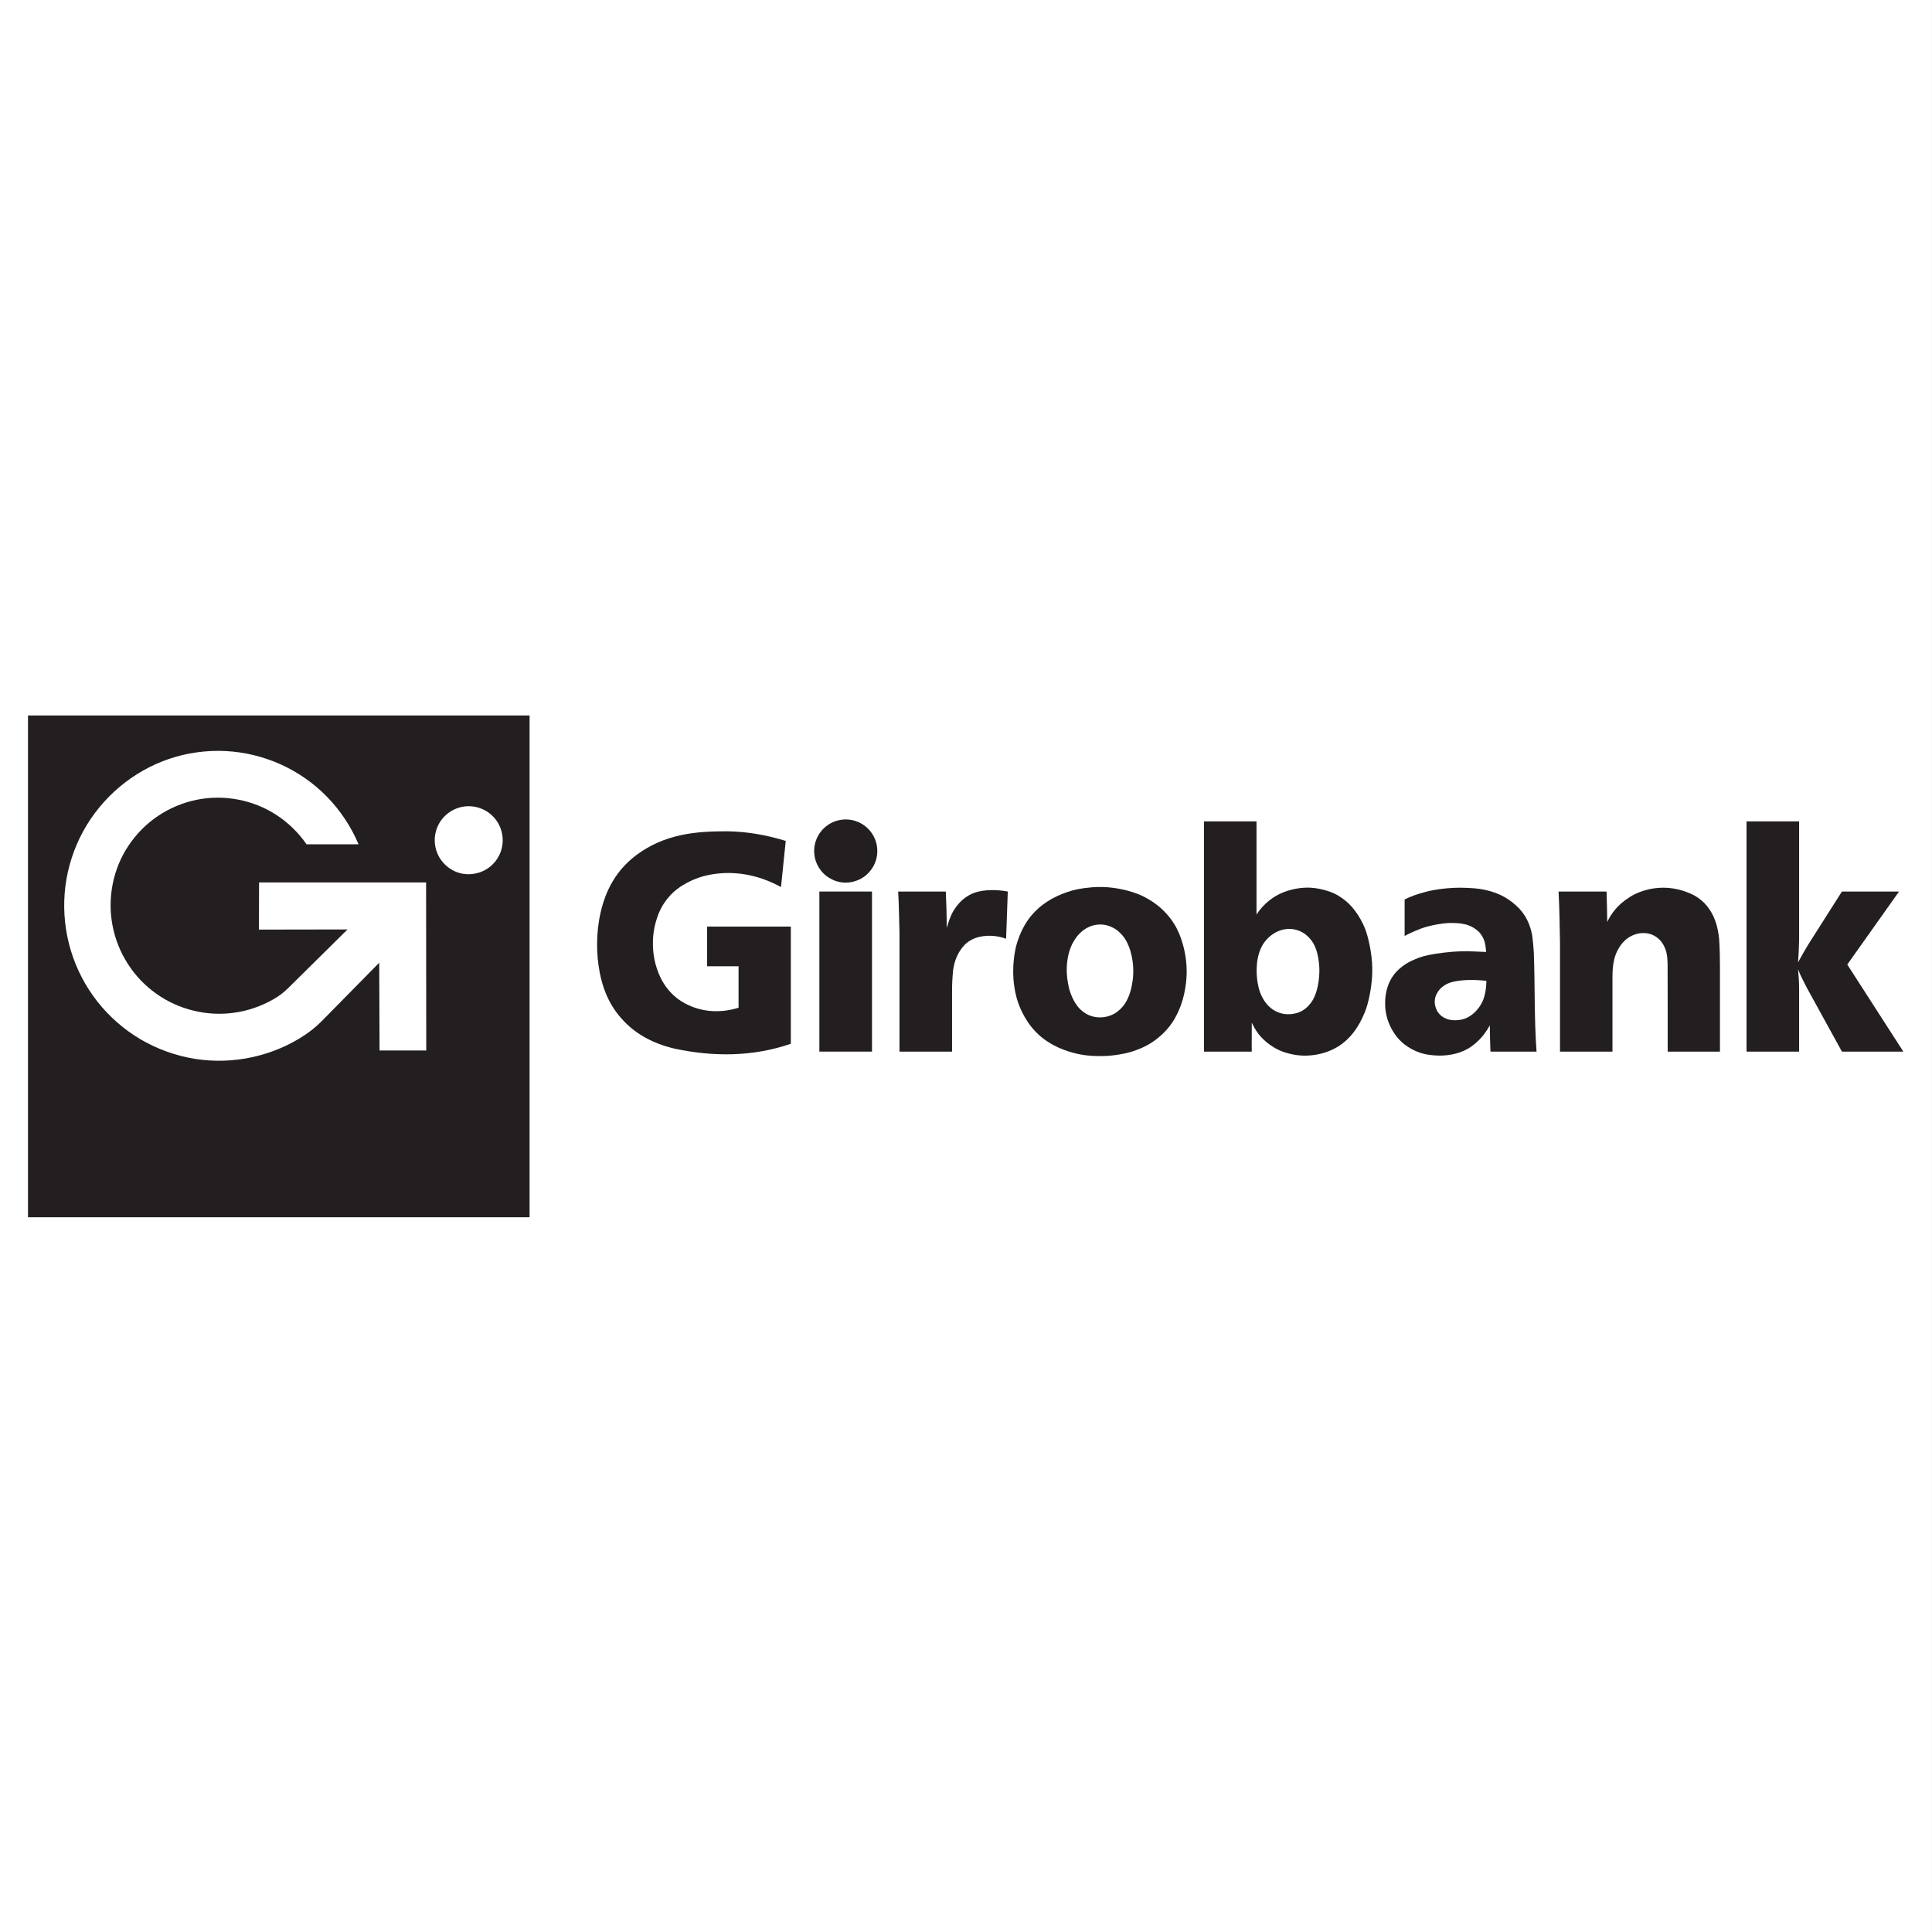 <?xml version="1.0" encoding="UTF-8"?>
<svg xmlns="http://www.w3.org/2000/svg" xmlns:xlink="http://www.w3.org/1999/xlink" width="192.74pt" height="192.74pt" viewBox="0 0 192.74 192.74" version="1.1">
<rect x="0" y="0" width="192.74" height="192.74" fill="#808080" stroke="none"/>
<defs>
<clipPath id="clip1">
  <path d="M 0 0 L 192.738 0 L 192.738 192.738 L 0 192.738 Z M 0 0 "/>
</clipPath>
</defs>
<g id="surface1">
<g clip-path="url(#clip1)" clip-rule="nonzero">
<path style=" stroke:none;fill-rule:evenodd;fill:rgb(100%,100%,100%);fill-opacity:1;" d="M 0 -0.004 L 192.742 -0.004 L 192.742 192.738 L 0 192.738 L 0 -0.004 "/>
</g>
<path style=" stroke:none;fill-rule:evenodd;fill:rgb(13.699%,12.199%,12.5%);fill-opacity:1;" d="M 2.793 71.375 L 2.793 121.434 L 52.832 121.434 L 52.832 71.375 Z M 37.867 104.797 L 37.832 96.043 L 32.219 101.746 C 31.449 102.535 30.66 103.125 29.859 103.605 C 26.574 105.59 22.523 106.301 18.73 105.5 C 16.848 105.109 15.035 104.363 13.422 103.312 C 11.809 102.258 10.395 100.902 9.277 99.332 C 8.16 97.766 7.34 95.984 6.871 94.117 C 6.402 92.25 6.285 90.293 6.527 88.383 C 6.773 86.473 7.379 84.609 8.301 82.922 C 9.23 81.23 10.477 79.723 11.941 78.492 C 13.406 77.262 15.086 76.312 16.887 75.703 C 18.684 75.098 20.598 74.832 22.496 74.926 C 24.391 75.02 26.27 75.477 28.004 76.258 C 29.734 77.035 31.316 78.145 32.641 79.508 C 33.965 80.867 35.031 82.48 35.77 84.23 L 30.582 84.23 C 29.789 83.082 28.773 82.086 27.609 81.324 C 25.281 79.789 22.336 79.227 19.594 79.793 C 18.23 80.074 16.918 80.625 15.762 81.402 C 14.605 82.18 13.602 83.188 12.828 84.352 C 11.273 86.656 10.695 89.605 11.227 92.34 C 11.488 93.695 12.004 94.992 12.746 96.148 C 13.484 97.305 14.445 98.316 15.562 99.113 C 17.824 100.738 20.68 101.414 23.359 101.031 C 24.719 100.844 26.039 100.391 27.23 99.715 C 27.746 99.43 28.258 99.066 28.766 98.559 L 34.668 92.723 L 25.832 92.738 L 25.844 88.035 L 42.508 88.035 L 42.523 104.801 Z M 49.793 85.344 C 49.605 85.719 49.344 86.059 49.035 86.34 C 48.723 86.621 48.355 86.844 47.965 86.992 C 46.715 87.441 45.461 87.211 44.461 86.316 C 44.156 86.035 43.902 85.695 43.719 85.324 C 43.535 84.949 43.418 84.543 43.383 84.129 C 43.305 83.32 43.535 82.465 44.047 81.781 C 44.297 81.449 44.609 81.164 44.965 80.945 C 45.316 80.723 45.711 80.57 46.117 80.488 C 46.527 80.41 46.949 80.41 47.355 80.48 C 47.77 80.559 48.172 80.707 48.531 80.926 C 48.887 81.145 49.207 81.434 49.461 81.766 C 49.715 82.102 49.906 82.484 50.02 82.887 C 50.262 83.719 50.164 84.609 49.793 85.344 "/>
<path style=" stroke:none;fill-rule:evenodd;fill:rgb(13.699%,12.199%,12.5%);fill-opacity:1;" d="M 70.543 96.398 L 73.68 96.398 L 73.68 100.531 C 71.742 101.141 69.699 100.969 67.969 99.887 C 67.625 99.668 67.309 99.41 67.02 99.121 C 66.73 98.832 66.473 98.512 66.254 98.168 C 66.035 97.828 65.855 97.465 65.703 97.09 C 65.203 95.867 65.074 94.645 65.16 93.453 C 65.223 92.629 65.449 91.742 65.758 91.02 C 65.91 90.668 66.07 90.375 66.254 90.098 C 66.441 89.816 66.648 89.555 66.875 89.312 C 67.105 89.066 67.355 88.844 67.641 88.633 C 67.926 88.418 68.25 88.219 68.582 88.043 C 69.293 87.672 69.957 87.434 70.77 87.273 C 71.199 87.191 71.691 87.129 72.184 87.102 C 74.121 87.02 76.035 87.465 77.914 88.496 L 78.387 83.891 C 76.414 83.281 74.391 82.941 72.441 82.93 C 69.465 82.934 66.324 83.168 63.434 85.34 C 62.992 85.68 62.559 86.07 62.168 86.504 C 61.773 86.938 61.426 87.41 61.129 87.914 C 60.828 88.414 60.582 88.945 60.383 89.469 C 59.633 91.488 59.453 93.648 59.629 95.621 C 59.816 97.5 60.312 99.547 61.734 101.301 C 62.074 101.715 62.449 102.098 62.805 102.414 C 63.16 102.727 63.496 102.973 63.844 103.195 C 65 103.941 66.156 104.34 67.32 104.621 C 71.211 105.441 75.09 105.43 78.895 104.129 L 78.895 92.438 L 70.543 92.438 L 70.543 96.398 "/>
<path style=" stroke:none;fill-rule:evenodd;fill:rgb(13.699%,12.199%,12.5%);fill-opacity:1;" d="M 97.336 89.02 C 96.766 89.203 96.172 89.555 95.664 90.125 C 95.477 90.336 95.305 90.559 95.16 90.797 C 94.793 91.395 94.629 91.996 94.441 92.574 C 94.457 91.363 94.406 90.152 94.355 88.941 L 89.602 88.941 C 89.684 90.32 89.695 91.699 89.734 93.078 L 89.734 104.91 L 94.98 104.91 L 94.98 98.848 C 94.977 98.156 95.016 97.469 95.086 96.781 C 95.211 95.902 95.523 94.969 96.297 94.199 C 96.504 94.008 96.738 93.844 96.992 93.719 C 97.246 93.59 97.516 93.504 97.797 93.445 C 98.68 93.27 99.547 93.352 100.371 93.652 L 100.539 88.941 C 99.43 88.73 98.219 88.746 97.336 89.02 "/>
<path style=" stroke:none;fill-rule:evenodd;fill:rgb(13.699%,12.199%,12.5%);fill-opacity:1;" d="M 115.926 90.703 C 115.336 90.156 114.68 89.727 114.02 89.406 C 113.672 89.238 113.312 89.098 112.859 88.961 C 111.934 88.676 110.746 88.469 109.664 88.488 C 109.113 88.492 108.559 88.547 108.105 88.609 C 107.246 88.73 106.648 88.91 105.945 89.188 C 105.316 89.438 104.68 89.77 104.062 90.23 C 103.77 90.445 103.5 90.688 103.246 90.945 C 102.992 91.203 102.758 91.48 102.543 91.789 C 102.094 92.438 101.75 93.164 101.52 93.879 C 101.398 94.25 101.301 94.629 101.223 95.117 C 101.059 96.105 101.012 97.402 101.211 98.562 C 101.305 99.148 101.441 99.73 101.699 100.375 C 101.957 101.02 102.336 101.727 102.82 102.352 C 103.305 102.977 103.895 103.523 104.562 103.949 C 105.227 104.379 105.961 104.691 106.609 104.898 C 107.887 105.301 108.918 105.375 110.062 105.355 C 110.629 105.34 111.188 105.277 111.656 105.199 C 112.547 105.059 113.191 104.852 113.934 104.527 C 114.281 104.371 114.621 104.195 115 103.938 C 115.379 103.68 115.797 103.344 116.168 102.965 C 116.539 102.586 116.867 102.16 117.141 101.707 C 117.41 101.25 117.629 100.762 117.789 100.336 C 118.098 99.492 118.219 98.828 118.316 98.074 C 118.453 96.953 118.387 95.77 118.105 94.59 C 117.777 93.297 117.297 92 115.926 90.703 Z M 113.004 97.773 C 112.891 98.582 112.688 99.414 112.23 100.117 C 112.09 100.328 111.926 100.52 111.742 100.695 C 111.559 100.867 111.355 101.023 111.125 101.148 C 110.895 101.273 110.633 101.371 110.363 101.43 C 109.586 101.598 108.789 101.445 108.195 101.035 C 108.023 100.922 107.863 100.789 107.719 100.641 C 107.574 100.492 107.445 100.332 107.324 100.145 C 107.203 99.957 107.086 99.746 106.984 99.527 C 106.773 99.066 106.645 98.66 106.547 98.098 C 106.492 97.805 106.445 97.449 106.426 97.09 C 106.383 96.07 106.547 95.027 106.961 94.184 C 107.199 93.719 107.504 93.266 108.004 92.859 C 108.234 92.676 108.512 92.512 108.805 92.402 C 109.102 92.289 109.414 92.234 109.73 92.23 C 110.332 92.211 110.992 92.461 111.449 92.809 C 112.113 93.344 112.402 93.871 112.641 94.48 C 112.73 94.715 112.809 94.98 112.871 95.254 C 113.066 96.09 113.109 96.934 113.004 97.773 "/>
<path style=" stroke:none;fill-rule:evenodd;fill:rgb(13.699%,12.199%,12.5%);fill-opacity:1;" d="M 136.418 93.375 C 136.27 92.844 136.141 92.523 135.992 92.211 C 135.715 91.621 135.336 91.016 134.895 90.504 C 134.457 90.004 134.02 89.664 133.539 89.371 C 133.289 89.219 133.031 89.086 132.633 88.945 C 132.238 88.809 131.707 88.664 131.168 88.598 C 130.102 88.449 128.914 88.664 128.031 89.02 C 127.602 89.191 127.262 89.379 126.945 89.598 C 126.633 89.816 126.336 90.066 126.066 90.34 C 125.801 90.613 125.559 90.914 125.352 91.238 L 125.352 81.941 L 120.109 81.941 L 120.109 104.91 L 124.879 104.91 C 124.859 103.949 124.891 102.988 124.879 102.027 C 125.02 102.332 125.191 102.637 125.395 102.934 C 125.598 103.246 125.941 103.629 126.371 103.988 C 126.609 104.184 126.863 104.359 127.129 104.516 C 127.395 104.672 127.672 104.809 128.012 104.93 C 128.355 105.051 128.762 105.16 129.176 105.23 C 129.59 105.297 130.008 105.324 130.43 105.309 C 131.664 105.258 133.008 104.875 134.098 103.965 C 134.445 103.676 134.758 103.344 135.012 103.02 C 135.52 102.367 135.844 101.727 136.137 101.031 C 136.277 100.684 136.398 100.328 136.531 99.773 C 136.66 99.219 136.801 98.465 136.863 97.703 C 136.926 96.945 136.91 96.176 136.82 95.418 C 136.73 94.66 136.566 93.91 136.418 93.375 Z M 131.605 97.316 C 131.59 97.523 131.57 97.727 131.539 97.934 C 131.453 98.492 131.363 98.93 131.109 99.488 C 130.965 99.816 130.684 100.242 130.266 100.59 C 130.035 100.777 129.773 100.926 129.488 101.027 C 128.594 101.32 127.684 101.207 126.926 100.676 C 126.684 100.504 126.473 100.285 126.316 100.094 C 126.16 99.902 126.055 99.73 125.961 99.555 C 125.766 99.176 125.637 98.875 125.527 98.367 C 125.469 98.098 125.41 97.746 125.383 97.391 C 125.316 96.352 125.41 95.277 125.914 94.352 C 126.074 94.062 126.281 93.797 126.52 93.566 C 126.758 93.336 127.027 93.137 127.328 92.984 C 127.633 92.836 127.965 92.727 128.305 92.688 C 128.973 92.609 129.691 92.793 130.242 93.219 C 130.512 93.426 130.734 93.691 130.883 93.895 C 131.031 94.102 131.105 94.25 131.172 94.402 C 131.395 94.898 131.504 95.422 131.574 96.016 C 131.629 96.461 131.637 96.898 131.605 97.316 "/>
<path style=" stroke:none;fill-rule:evenodd;fill:rgb(13.699%,12.199%,12.5%);fill-opacity:1;" d="M 152.906 93.746 C 152.875 93.457 152.859 93.367 152.848 93.277 C 152.828 93.188 152.812 93.094 152.766 92.91 C 152.719 92.723 152.637 92.438 152.527 92.164 C 152.324 91.648 152.016 91.133 151.598 90.676 C 150.605 89.648 149.652 89.199 148.734 88.926 C 148.188 88.77 147.754 88.68 147.051 88.617 C 146.684 88.59 146.215 88.562 145.746 88.559 C 144.828 88.551 143.828 88.648 143.016 88.797 C 142.617 88.871 142.289 88.953 141.961 89.047 C 141.633 89.137 141.309 89.238 141.004 89.352 C 140.695 89.465 140.41 89.59 140.129 89.73 L 140.129 93.375 C 140.297 93.281 140.465 93.195 140.734 93.07 C 141.004 92.945 141.367 92.781 141.742 92.645 C 142.488 92.363 143.387 92.199 143.965 92.133 C 144.254 92.098 144.43 92.086 144.609 92.078 C 145.617 92.078 146.648 92.102 147.57 92.996 C 148.184 93.688 148.195 94.328 148.258 94.969 C 147.445 94.945 146.633 94.879 145.82 94.906 C 144.695 94.926 143.379 95.098 142.508 95.277 C 142.094 95.367 141.836 95.441 141.586 95.531 C 140.855 95.809 140.094 96.137 139.355 96.891 C 139.117 97.137 138.914 97.418 138.746 97.719 C 138.582 98.02 138.453 98.34 138.363 98.68 C 138.27 99.02 138.215 99.375 138.191 99.734 C 138.16 100.461 138.211 101.129 138.5 101.922 C 138.801 102.75 139.398 103.676 140.191 104.25 C 141.02 104.855 141.852 105.133 142.516 105.223 C 142.863 105.277 143.211 105.305 143.562 105.309 C 144.637 105.32 145.859 105.07 146.809 104.383 C 147.133 104.156 147.426 103.883 147.625 103.676 C 147.828 103.469 147.938 103.328 148.043 103.188 C 148.262 102.895 148.457 102.598 148.629 102.297 C 148.641 103.168 148.648 104.039 148.691 104.91 L 153.289 104.91 C 153.047 101.609 153.141 98.309 153.016 95.016 C 152.984 94.523 152.938 94.035 152.906 93.746 Z M 148.199 98.863 C 148.16 99.09 148.098 99.383 147.996 99.66 C 147.895 99.938 147.754 100.203 147.586 100.445 C 147.414 100.691 147.215 100.914 147.004 101.098 C 146.785 101.285 146.559 101.434 146.312 101.547 C 145.805 101.793 145.18 101.809 144.801 101.762 C 144.605 101.738 144.488 101.703 144.379 101.664 C 144.062 101.539 143.723 101.387 143.414 100.926 C 142.945 100.09 143.078 99.316 143.684 98.633 C 144.148 98.203 144.559 98.031 145.039 97.926 C 146.191 97.699 147.219 97.746 148.289 97.844 C 148.27 98.176 148.27 98.43 148.199 98.863 "/>
<path style=" stroke:none;fill-rule:evenodd;fill:rgb(13.699%,12.199%,12.5%);fill-opacity:1;" d="M 170.102 90.168 C 169.902 89.953 169.68 89.762 169.441 89.594 C 169.203 89.422 168.949 89.277 168.605 89.129 C 168.266 88.98 167.836 88.828 167.395 88.727 C 166.074 88.418 164.738 88.551 163.609 88.984 C 163.258 89.117 162.918 89.285 162.598 89.484 C 162.273 89.688 161.973 89.914 161.734 90.121 C 161.496 90.328 161.32 90.512 161.156 90.707 C 160.809 91.117 160.543 91.547 160.34 91.977 C 160.324 90.965 160.312 89.953 160.273 88.941 L 155.484 88.941 C 155.582 90.656 155.59 92.371 155.629 94.09 L 155.629 104.91 L 160.863 104.91 L 160.863 97.488 C 160.867 96.316 160.973 95.121 161.879 94.051 C 162.051 93.859 162.242 93.684 162.457 93.543 C 162.93 93.227 163.445 93.094 163.898 93.082 C 164.539 93.074 165.191 93.281 165.738 93.945 C 166.316 94.719 166.34 95.461 166.363 96.18 C 166.379 99.09 166.367 102 166.371 104.91 L 171.586 104.91 L 171.586 96.477 C 171.59 95.555 171.566 94.629 171.508 93.703 C 171.379 92.496 171.102 91.277 170.102 90.168 "/>
<path style=" stroke:none;fill-rule:evenodd;fill:rgb(13.699%,12.199%,12.5%);fill-opacity:1;" d="M 184.289 96.223 L 189.453 88.941 L 183.754 88.941 L 180.418 94.191 C 180.051 94.793 179.703 95.398 179.379 96.004 C 179.434 95.246 179.469 94.488 179.484 93.73 L 179.484 81.941 L 174.238 81.941 L 174.238 104.91 L 179.484 104.91 L 179.484 98.684 C 179.484 98.02 179.438 97.359 179.379 96.699 C 179.613 97.332 179.949 97.934 180.266 98.566 L 183.754 104.91 L 189.879 104.91 L 184.289 96.223 "/>
<path style=" stroke:none;fill-rule:evenodd;fill:rgb(13.699%,12.199%,12.5%);fill-opacity:1;" d="M 86.895 83.012 C 86.672 82.711 86.391 82.453 86.078 82.25 C 85.441 81.84 84.66 81.672 83.926 81.781 C 83.555 81.836 83.191 81.953 82.863 82.133 C 82.535 82.312 82.238 82.555 81.992 82.836 C 81.246 83.707 81.031 84.859 81.398 85.941 C 81.516 86.273 81.691 86.59 81.91 86.863 C 82.129 87.141 82.398 87.379 82.699 87.566 C 83.598 88.121 84.668 88.234 85.738 87.738 C 86.059 87.586 86.352 87.379 86.605 87.117 C 87.16 86.562 87.469 85.828 87.516 85.125 C 87.543 84.75 87.5 84.371 87.395 84.012 C 87.289 83.652 87.121 83.312 86.895 83.012 "/>
<path style=" stroke:none;fill-rule:evenodd;fill:rgb(13.699%,12.199%,12.5%);fill-opacity:1;" d="M 81.742 104.91 L 86.992 104.91 L 86.992 88.941 L 81.742 88.941 L 81.742 104.91 "/>
</g>
</svg>
